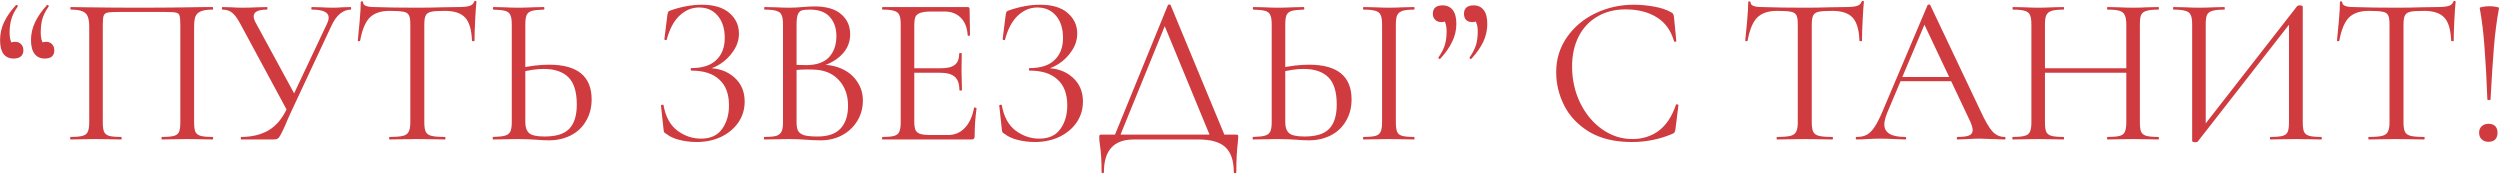 <?xml version="1.0" encoding="UTF-8"?> <svg xmlns="http://www.w3.org/2000/svg" width="1416" height="99" viewBox="0 0 1416 99" fill="none"><path d="M7.72 33.16C5.24 33.16 3.32 32.28 1.96 30.52C0.68 28.76 0.04 26.16 0.04 22.72C0.04 19.12 0.8 15.72 2.32 12.52C3.84 9.32 6.08 6.12 9.04 2.92C9.12 2.84 9.24 2.8 9.4 2.8C9.64 2.8 9.84 2.92 10 3.16C10.16 3.4 10.16 3.6 10 3.76C8.24 6.24 7.04 8.64 6.4 10.96C5.76 13.2 5.44 15.68 5.44 18.4C5.44 20.56 5.72 22.32 6.28 23.68C6.92 24.96 7.76 26.08 8.8 27.04L4.24 27.88C4.16 26.52 4.52 25.48 5.32 24.76C6.12 24.04 7.16 23.68 8.44 23.68C9.96 23.68 11.12 24.12 11.92 25C12.8 25.88 13.24 27.04 13.24 28.48C13.24 30 12.76 31.16 11.8 31.96C10.84 32.76 9.48 33.16 7.72 33.16ZM25.36 33.16C22.88 33.16 20.96 32.28 19.6 30.52C18.24 28.76 17.56 26.16 17.56 22.72C17.56 19.2 18.32 15.84 19.84 12.64C21.36 9.44 23.6 6.2 26.56 2.92C26.64 2.84 26.76 2.8 26.92 2.8C27.16 2.8 27.36 2.92 27.52 3.16C27.68 3.4 27.68 3.6 27.52 3.76C25.76 6.24 24.56 8.64 23.92 10.96C23.36 13.2 23.08 15.68 23.08 18.4C23.08 20.56 23.36 22.28 23.92 23.56C24.48 24.84 25.28 26 26.32 27.04L21.76 27.88C21.68 26.52 22.04 25.48 22.84 24.76C23.72 24.04 24.8 23.68 26.08 23.68C27.52 23.68 28.64 24.12 29.44 25C30.32 25.88 30.76 27.04 30.76 28.48C30.76 31.6 28.96 33.16 25.36 33.16ZM120.381 77.56C120.621 77.56 120.741 77.8 120.741 78.28C120.741 78.76 120.621 79 120.381 79C117.821 79 115.821 78.96 114.381 78.88L106.221 78.76L97.701 78.88C96.261 78.96 94.301 79 91.821 79C91.581 79 91.461 78.76 91.461 78.28C91.461 77.8 91.581 77.56 91.821 77.56C94.861 77.56 97.101 77.36 98.541 76.96C99.981 76.56 100.941 75.8 101.421 74.68C101.901 73.48 102.141 71.68 102.141 69.28V14.2C102.141 11.48 101.981 9.68 101.661 8.8C101.421 7.92 100.741 7.36 99.621 7.12C98.501 6.88 96.221 6.76 92.781 6.76H68.181C64.581 6.76 62.181 6.88 60.981 7.12C59.781 7.36 59.021 7.96 58.701 8.92C58.381 9.8 58.221 11.56 58.221 14.2V69.28C58.221 71.68 58.461 73.48 58.941 74.68C59.501 75.8 60.461 76.56 61.821 76.96C63.261 77.36 65.541 77.56 68.661 77.56C68.821 77.56 68.901 77.8 68.901 78.28C68.901 78.76 68.821 79 68.661 79C66.181 79 64.221 78.96 62.781 78.88L54.141 78.76L45.981 78.88C44.541 78.96 42.541 79 39.981 79C39.821 79 39.741 78.76 39.741 78.28C39.741 77.8 39.821 77.56 39.981 77.56C43.021 77.56 45.261 77.36 46.701 76.96C48.221 76.56 49.221 75.8 49.701 74.68C50.261 73.48 50.541 71.68 50.541 69.28V15.16C50.541 12.68 50.261 10.76 49.701 9.4C49.221 8.04 48.221 7.04 46.701 6.4C45.181 5.76 42.981 5.44 40.101 5.44C39.941 5.44 39.861 5.2 39.861 4.72C39.861 4.24 39.941 4 40.101 4C42.821 4 45.421 4.04 47.901 4.12C58.301 4.28 69.221 4.36 80.661 4.36C91.061 4.36 102.981 4.24 116.421 4H120.381C120.621 4 120.741 4.24 120.741 4.72C120.741 5.2 120.621 5.44 120.381 5.44C117.501 5.44 115.301 5.76 113.781 6.4C112.261 7.04 111.221 8.04 110.661 9.4C110.181 10.76 109.941 12.68 109.941 15.16V69.28C109.941 71.68 110.181 73.48 110.661 74.68C111.221 75.8 112.221 76.56 113.661 76.96C115.101 77.36 117.341 77.56 120.381 77.56ZM185.087 13.72C185.807 12.28 186.167 11.04 186.167 10C186.167 8.48 185.407 7.36 183.887 6.64C182.367 5.84 179.967 5.44 176.687 5.44C176.447 5.44 176.327 5.2 176.327 4.72C176.327 4.24 176.447 4 176.687 4L181.607 4.12C184.327 4.28 186.807 4.36 189.047 4.36C190.407 4.36 192.047 4.28 193.967 4.12L198.647 4C198.807 4 198.887 4.24 198.887 4.72C198.887 5.2 198.807 5.44 198.647 5.44C196.567 5.44 194.567 6.2 192.647 7.72C190.807 9.24 189.207 11.44 187.847 14.32L165.527 61.96C163.767 65.72 162.407 68.8 161.447 71.2C160.247 73.84 159.367 75.64 158.807 76.6C158.327 77.56 157.807 78.2 157.247 78.52C156.687 78.84 155.887 79 154.847 79H136.727C136.487 79 136.367 78.76 136.367 78.28C136.367 77.8 136.487 77.56 136.727 77.56C142.647 77.56 147.767 76.32 152.087 73.84C156.407 71.28 159.887 67.16 162.527 61.48L185.087 13.72ZM136.367 13.96C134.687 10.76 133.127 8.56 131.687 7.36C130.247 6.08 128.327 5.44 125.927 5.44C125.767 5.44 125.687 5.2 125.687 4.72C125.687 4.24 125.767 4 125.927 4L130.727 4.12C133.127 4.28 135.167 4.36 136.847 4.36C139.807 4.36 142.967 4.28 146.327 4.12L151.127 4C151.367 4 151.487 4.24 151.487 4.72C151.487 5.2 151.367 5.44 151.127 5.44C146.167 5.44 143.687 6.72 143.687 9.28C143.687 10.24 144.047 11.4 144.767 12.76L167.687 54.88L163.127 63.52L136.367 13.96ZM220.646 6.16C215.686 6.16 211.926 7.44 209.366 10C206.886 12.56 205.086 16.92 203.966 23.08C203.966 23.24 203.726 23.32 203.246 23.32C202.846 23.32 202.646 23.24 202.646 23.08C202.966 20.2 203.326 16.44 203.726 11.8C204.126 7.16 204.326 3.68 204.326 1.36C204.326 0.96 204.526 0.76 204.926 0.76C205.406 0.76 205.646 0.96 205.646 1.36C205.646 3.12 207.806 4 212.126 4C219.006 4.24 227.046 4.36 236.246 4.36C240.966 4.36 245.966 4.28 251.246 4.12L259.406 4C262.286 4 264.406 3.8 265.766 3.4C267.206 3 268.126 2.2 268.526 1C268.606 0.68 268.846 0.52 269.246 0.52C269.646 0.52 269.846 0.68 269.846 1C269.606 3.32 269.366 6.84 269.126 11.56C268.886 16.28 268.766 20.12 268.766 23.08C268.766 23.24 268.526 23.32 268.046 23.32C267.566 23.32 267.326 23.24 267.326 23.08C267.086 16.84 265.806 12.48 263.486 10C261.166 7.44 257.326 6.16 251.966 6.16C248.366 6.16 245.806 6.32 244.286 6.64C242.766 6.96 241.726 7.64 241.166 8.68C240.606 9.72 240.326 11.48 240.326 13.96V69.28C240.326 71.76 240.606 73.56 241.166 74.68C241.726 75.8 242.806 76.56 244.406 76.96C246.006 77.36 248.526 77.56 251.966 77.56C252.206 77.56 252.326 77.8 252.326 78.28C252.326 78.76 252.206 79 251.966 79C249.326 79 247.206 78.96 245.606 78.88L236.246 78.76L227.246 78.88C225.646 78.96 223.446 79 220.646 79C220.486 79 220.406 78.76 220.406 78.28C220.406 77.8 220.486 77.56 220.646 77.56C224.086 77.56 226.606 77.36 228.206 76.96C229.806 76.56 230.886 75.8 231.446 74.68C232.086 73.48 232.406 71.68 232.406 69.28V13.72C232.406 11.24 232.126 9.52 231.566 8.56C231.006 7.52 229.966 6.88 228.446 6.64C226.926 6.32 224.326 6.16 220.646 6.16ZM310.861 79.48C308.781 79.48 306.301 79.36 303.421 79.12C302.301 79.04 300.861 78.96 299.101 78.88C297.421 78.8 295.541 78.76 293.461 78.76L285.541 78.88C284.021 78.96 281.941 79 279.301 79C279.141 79 279.061 78.76 279.061 78.28C279.061 77.8 279.141 77.56 279.301 77.56C282.421 77.48 284.661 77.24 286.021 76.84C287.461 76.44 288.461 75.68 289.021 74.56C289.581 73.44 289.861 71.68 289.861 69.28V13.72C289.861 11.32 289.581 9.56 289.021 8.44C288.541 7.32 287.581 6.56 286.141 6.16C284.781 5.76 282.581 5.52 279.541 5.44C279.301 5.44 279.181 5.2 279.181 4.72C279.181 4.24 279.301 4 279.541 4L285.301 4.12C288.501 4.28 291.221 4.36 293.461 4.36C295.781 4.36 298.701 4.28 302.221 4.12L307.981 4C308.221 4 308.341 4.24 308.341 4.72C308.341 5.2 308.221 5.44 307.981 5.44C304.941 5.52 302.701 5.76 301.261 6.16C299.821 6.56 298.821 7.36 298.261 8.56C297.781 9.68 297.541 11.48 297.541 13.96V69.28C297.541 72.08 298.261 74.12 299.701 75.4C301.141 76.68 304.061 77.32 308.461 77.32C314.941 77.32 319.581 75.88 322.381 73C325.261 70.04 326.701 65.44 326.701 59.2C326.701 52 325.101 46.84 321.901 43.72C318.701 40.6 314.061 39.04 307.981 39.04C303.901 39.04 299.341 39.72 294.301 41.08L294.061 38.68C300.221 37.32 305.861 36.64 310.981 36.64C327.061 36.64 335.101 43.2 335.101 56.32C335.101 60.88 334.061 64.92 331.981 68.44C329.981 71.96 327.141 74.68 323.461 76.6C319.781 78.52 315.581 79.48 310.861 79.48ZM397.059 78.52C402.419 78.52 406.379 76.72 408.939 73.12C411.579 69.52 412.899 65.04 412.899 59.68C412.899 53.2 411.059 48.32 407.379 45.04C403.779 41.68 398.539 40 391.659 40C391.339 40 391.179 39.76 391.179 39.28C391.179 38.8 391.339 38.56 391.659 38.56C397.899 38.56 402.579 37.04 405.699 34C408.899 30.96 410.499 26.8 410.499 21.52C410.499 16.24 409.179 12.04 406.539 8.92C403.899 5.8 400.379 4.24 395.979 4.24C391.819 4.24 388.099 5.8 384.819 8.92C381.619 11.96 379.219 16.48 377.619 22.48C377.619 22.64 377.459 22.72 377.139 22.72C376.979 22.72 376.779 22.68 376.539 22.6C376.379 22.44 376.299 22.32 376.299 22.24L377.979 8.68C378.139 7.72 378.299 7.08 378.459 6.76C378.619 6.44 379.059 6.16 379.779 5.92C385.939 3.76 391.859 2.68 397.539 2.68C404.339 2.68 409.539 4.24 413.139 7.36C416.739 10.48 418.539 14.36 418.539 19C418.539 22.52 417.499 25.8 415.419 28.84C413.419 31.88 410.899 34.36 407.859 36.28C404.819 38.2 401.899 39.28 399.099 39.52L400.779 38.56C406.939 38.56 411.979 40.32 415.899 43.84C419.819 47.28 421.779 51.84 421.779 57.52C421.779 61.92 420.579 65.88 418.179 69.4C415.779 72.84 412.499 75.56 408.339 77.56C404.179 79.48 399.579 80.44 394.539 80.44C391.259 80.44 388.019 80.04 384.819 79.24C381.699 78.44 379.259 77.32 377.499 75.88C376.779 75.48 376.339 75.16 376.179 74.92C376.019 74.6 375.899 74 375.819 73.12L374.379 59.8C374.379 59.56 374.579 59.4 374.979 59.32C375.459 59.24 375.739 59.32 375.819 59.56C376.939 66.04 379.539 70.84 383.619 73.96C387.699 77 392.179 78.52 397.059 78.52ZM465.093 36.64C469.733 36.64 473.853 37.52 477.453 39.28C481.053 41.04 483.813 43.48 485.733 46.6C487.733 49.64 488.733 53.08 488.733 56.92C488.733 61.16 487.693 65 485.613 68.44C483.533 71.88 480.653 74.6 476.973 76.6C473.373 78.52 469.333 79.48 464.853 79.48C462.213 79.48 459.333 79.36 456.213 79.12C455.093 79.04 453.773 78.96 452.253 78.88C450.733 78.8 449.053 78.76 447.213 78.76L439.053 78.88C437.613 78.96 435.573 79 432.933 79C432.773 79 432.693 78.76 432.693 78.28C432.693 77.8 432.773 77.56 432.933 77.56C435.973 77.56 438.213 77.36 439.653 76.96C441.093 76.48 442.093 75.68 442.653 74.56C443.213 73.44 443.493 71.68 443.493 69.28V13.72C443.493 11.32 443.213 9.56 442.653 8.44C442.173 7.32 441.213 6.56 439.773 6.16C438.333 5.68 436.133 5.44 433.173 5.44C432.933 5.44 432.813 5.2 432.813 4.72C432.813 4.24 432.933 4 433.173 4L439.053 4.12C442.413 4.28 445.133 4.36 447.213 4.36C448.653 4.36 449.973 4.32 451.173 4.24C452.453 4.16 453.533 4.08 454.413 4C456.973 3.76 459.293 3.64 461.373 3.64C468.093 3.64 473.133 5.12 476.493 8.08C479.853 10.96 481.533 14.76 481.533 19.48C481.533 23.96 479.893 27.84 476.613 31.12C473.413 34.32 469.133 36.6 463.773 37.96L465.093 36.64ZM458.733 5.44C456.573 5.44 455.013 5.6 454.053 5.92C453.093 6.24 452.373 7 451.893 8.2C451.413 9.4 451.173 11.32 451.173 13.96V37.48L447.333 36.52C450.773 36.76 453.853 36.88 456.573 36.88C462.413 36.88 466.733 35.4 469.533 32.44C472.333 29.4 473.733 25.4 473.733 20.44C473.733 15.96 472.493 12.36 470.013 9.64C467.613 6.84 463.853 5.44 458.733 5.44ZM463.053 77.32C468.893 77.32 473.213 75.84 476.013 72.88C478.893 69.84 480.333 65.52 480.333 59.92C480.333 53.84 478.533 48.92 474.933 45.16C471.413 41.4 466.533 39.48 460.293 39.4C455.733 39.24 451.533 39.44 447.693 40L451.173 38.68V69.28C451.173 71.36 451.453 72.96 452.013 74.08C452.653 75.2 453.813 76.04 455.493 76.6C457.253 77.08 459.773 77.32 463.053 77.32ZM499.848 79C499.688 79 499.608 78.76 499.608 78.28C499.608 77.8 499.688 77.56 499.848 77.56C502.888 77.56 505.088 77.36 506.448 76.96C507.888 76.56 508.848 75.8 509.328 74.68C509.888 73.48 510.168 71.68 510.168 69.28V13.72C510.168 11.32 509.888 9.56 509.328 8.44C508.848 7.32 507.888 6.56 506.448 6.16C505.088 5.68 502.888 5.44 499.848 5.44C499.688 5.44 499.608 5.2 499.608 4.72C499.608 4.24 499.688 4 499.848 4H548.088C548.808 4 549.168 4.36 549.168 5.08L549.408 19.84C549.408 20.08 549.168 20.24 548.688 20.32C548.288 20.32 548.088 20.2 548.088 19.96C547.848 15.72 546.568 12.44 544.248 10.12C541.928 7.72 538.848 6.52 535.008 6.52H527.688C524.888 6.52 522.808 6.76 521.448 7.24C520.088 7.64 519.128 8.36 518.568 9.4C518.088 10.44 517.848 12.08 517.848 14.32V68.8C517.848 70.96 518.088 72.6 518.568 73.72C519.128 74.76 520.048 75.48 521.328 75.88C522.608 76.28 524.608 76.48 527.328 76.48H536.928C540.768 76.48 543.968 75.12 546.528 72.4C549.088 69.68 550.808 65.92 551.688 61.12C551.688 60.96 551.848 60.88 552.168 60.88C552.408 60.88 552.608 60.96 552.768 61.12C553.008 61.2 553.128 61.28 553.128 61.36C552.408 66.4 552.048 71.68 552.048 77.2C552.048 77.84 551.888 78.32 551.568 78.64C551.328 78.88 550.848 79 550.128 79H499.848ZM543.408 51.04C543.408 47.52 542.528 45 540.768 43.48C539.088 41.96 536.248 41.2 532.248 41.2H514.248V38.68H532.608C536.448 38.68 539.168 38.04 540.768 36.76C542.448 35.48 543.288 33.32 543.288 30.28C543.288 30.12 543.528 30.04 544.008 30.04C544.488 30.04 544.728 30.12 544.728 30.28L544.608 40C544.608 42.32 544.648 44.08 544.728 45.28L544.848 51.04C544.848 51.2 544.608 51.28 544.128 51.28C543.648 51.28 543.408 51.2 543.408 51.04ZM588.661 78.52C594.021 78.52 597.981 76.72 600.541 73.12C603.181 69.52 604.501 65.04 604.501 59.68C604.501 53.2 602.661 48.32 598.981 45.04C595.381 41.68 590.141 40 583.261 40C582.941 40 582.781 39.76 582.781 39.28C582.781 38.8 582.941 38.56 583.261 38.56C589.501 38.56 594.181 37.04 597.301 34C600.501 30.96 602.101 26.8 602.101 21.52C602.101 16.24 600.781 12.04 598.141 8.92C595.501 5.8 591.981 4.24 587.581 4.24C583.421 4.24 579.701 5.8 576.421 8.92C573.221 11.96 570.821 16.48 569.221 22.48C569.221 22.64 569.061 22.72 568.741 22.72C568.581 22.72 568.381 22.68 568.141 22.6C567.981 22.44 567.901 22.32 567.901 22.24L569.581 8.68C569.741 7.72 569.901 7.08 570.061 6.76C570.221 6.44 570.661 6.16 571.381 5.92C577.541 3.76 583.461 2.68 589.141 2.68C595.941 2.68 601.141 4.24 604.741 7.36C608.341 10.48 610.141 14.36 610.141 19C610.141 22.52 609.101 25.8 607.021 28.84C605.021 31.88 602.501 34.36 599.461 36.28C596.421 38.2 593.501 39.28 590.701 39.52L592.381 38.56C598.541 38.56 603.581 40.32 607.501 43.84C611.421 47.28 613.381 51.84 613.381 57.52C613.381 61.92 612.181 65.88 609.781 69.4C607.381 72.84 604.101 75.56 599.941 77.56C595.781 79.48 591.181 80.44 586.141 80.44C582.861 80.44 579.621 80.04 576.421 79.24C573.301 78.44 570.861 77.32 569.101 75.88C568.381 75.48 567.941 75.16 567.781 74.92C567.621 74.6 567.501 74 567.421 73.12L565.981 59.8C565.981 59.56 566.181 59.4 566.581 59.32C567.061 59.24 567.341 59.32 567.421 59.56C568.541 66.04 571.141 70.84 575.221 73.96C579.301 77 583.781 78.52 588.661 78.52ZM661.495 2.92C661.575 2.68 661.815 2.56 662.215 2.56C662.695 2.56 662.975 2.68 663.055 2.92L694.615 79H686.215L658.855 12.76L662.215 8.68L633.535 79H630.415L661.495 2.92ZM623.935 97.48C623.935 91 623.615 85.84 622.975 82C622.735 80.48 622.615 79 622.615 77.56C622.615 76.92 622.695 76.56 622.855 76.48C623.015 76.32 623.375 76.24 623.935 76.24H700.015C700.655 76.24 701.015 76.32 701.095 76.48C701.255 76.56 701.335 76.92 701.335 77.56C701.335 77.96 701.255 79.04 701.095 80.8C700.535 85.28 700.255 90.84 700.255 97.48C700.255 97.88 700.015 98.08 699.535 98.08C699.055 98.08 698.815 97.88 698.815 97.48C698.815 91.08 697.255 86.4 694.135 83.44C691.015 80.48 685.935 79 678.895 79H642.175C630.895 79 625.255 85.16 625.255 97.48C625.255 97.88 625.015 98.08 624.535 98.08C624.135 98.08 623.935 97.88 623.935 97.48ZM741.29 79.48C739.21 79.48 736.73 79.36 733.85 79.12C732.73 79.04 731.29 78.96 729.53 78.88C727.85 78.8 725.97 78.76 723.89 78.76L715.97 78.88C714.45 78.96 712.37 79 709.73 79C709.57 79 709.49 78.76 709.49 78.28C709.49 77.8 709.57 77.56 709.73 77.56C712.85 77.48 715.09 77.24 716.45 76.84C717.89 76.44 718.89 75.68 719.45 74.56C720.01 73.44 720.29 71.68 720.29 69.28V13.72C720.29 11.32 720.01 9.56 719.45 8.44C718.97 7.32 718.01 6.56 716.57 6.16C715.21 5.76 713.01 5.52 709.97 5.44C709.73 5.44 709.61 5.2 709.61 4.72C709.61 4.24 709.73 4 709.97 4L715.73 4.12C718.93 4.28 721.65 4.36 723.89 4.36C726.21 4.36 729.13 4.28 732.65 4.12L738.41 4C738.65 4 738.77 4.24 738.77 4.72C738.77 5.2 738.65 5.44 738.41 5.44C735.37 5.52 733.13 5.76 731.69 6.16C730.25 6.56 729.25 7.36 728.69 8.56C728.21 9.68 727.97 11.48 727.97 13.96V69.28C727.97 72.08 728.69 74.12 730.13 75.4C731.57 76.68 734.49 77.32 738.89 77.32C745.37 77.32 750.01 75.88 752.81 73C755.69 70.04 757.13 65.44 757.13 59.2C757.13 52 755.53 46.84 752.33 43.72C749.13 40.6 744.49 39.04 738.41 39.04C734.33 39.04 729.77 39.72 724.73 41.08L724.49 38.68C730.65 37.32 736.29 36.64 741.41 36.64C757.49 36.64 765.53 43.2 765.53 56.32C765.53 60.88 764.49 64.92 762.41 68.44C760.41 71.96 757.57 74.68 753.89 76.6C750.21 78.52 746.01 79.48 741.29 79.48ZM790.61 69.28C790.61 71.68 790.85 73.48 791.33 74.68C791.81 75.8 792.77 76.56 794.21 76.96C795.65 77.36 797.89 77.56 800.93 77.56C801.09 77.56 801.17 77.8 801.17 78.28C801.17 78.76 801.09 79 800.93 79C798.45 79 796.49 78.96 795.05 78.88L786.65 78.76L778.37 78.88C776.93 78.96 774.93 79 772.37 79C772.13 79 772.01 78.76 772.01 78.28C772.01 77.8 772.13 77.56 772.37 77.56C775.41 77.56 777.65 77.36 779.09 76.96C780.53 76.56 781.49 75.8 781.97 74.68C782.53 73.48 782.81 71.68 782.81 69.28V13.72C782.81 11.32 782.53 9.56 781.97 8.44C781.49 7.32 780.53 6.56 779.09 6.16C777.65 5.68 775.41 5.44 772.37 5.44C772.13 5.44 772.01 5.2 772.01 4.72C772.01 4.24 772.13 4 772.37 4L778.37 4.12C781.89 4.28 784.65 4.36 786.65 4.36C788.81 4.36 791.65 4.28 795.17 4.12L800.93 4C801.09 4 801.17 4.24 801.17 4.72C801.17 5.2 801.09 5.44 800.93 5.44C797.97 5.44 795.77 5.68 794.33 6.16C792.89 6.64 791.89 7.48 791.33 8.68C790.85 9.8 790.61 11.56 790.61 13.96V69.28ZM834.721 3.04C837.121 3.04 839.001 3.92 840.361 5.68C841.721 7.44 842.401 10.04 842.401 13.48C842.401 17.08 841.641 20.48 840.121 23.68C838.601 26.88 836.361 30.08 833.401 33.28C833.321 33.36 833.201 33.4 833.041 33.4C832.801 33.4 832.601 33.28 832.441 33.04C832.281 32.8 832.281 32.6 832.441 32.44C834.201 29.88 835.401 27.52 836.041 25.36C836.681 23.12 837.001 20.6 837.001 17.8C837.001 15.64 836.681 13.92 836.041 12.64C835.481 11.28 834.681 10.12 833.641 9.16L838.201 8.32C838.281 9.68 837.921 10.72 837.121 11.44C836.321 12.16 835.281 12.52 834.001 12.52C832.481 12.52 831.281 12.12 830.401 11.32C829.601 10.44 829.201 9.28 829.201 7.84C829.201 4.64 831.041 3.04 834.721 3.04ZM817.081 3.04C819.561 3.04 821.481 3.92 822.841 5.68C824.201 7.44 824.881 10.04 824.881 13.48C824.881 17.08 824.081 20.48 822.481 23.68C820.961 26.88 818.721 30.08 815.761 33.28C815.681 33.36 815.561 33.4 815.401 33.4C815.161 33.4 814.961 33.28 814.801 33.04C814.641 32.8 814.641 32.6 814.801 32.44C816.561 29.88 817.761 27.52 818.401 25.36C819.041 23.12 819.361 20.6 819.361 17.8C819.361 15.64 819.081 13.92 818.521 12.64C817.961 11.36 817.161 10.2 816.121 9.16L820.561 8.32C820.641 9.68 820.281 10.72 819.481 11.44C818.681 12.16 817.641 12.52 816.361 12.52C814.921 12.52 813.761 12.08 812.881 11.2C812.001 10.32 811.561 9.2 811.561 7.84C811.561 4.64 813.401 3.04 817.081 3.04ZM925.347 2.68C929.187 2.68 933.067 3.04 936.987 3.76C940.907 4.48 944.027 5.52 946.347 6.88C947.067 7.2 947.507 7.56 947.667 7.96C947.907 8.28 948.067 8.88 948.147 9.76L949.467 23.2C949.467 23.44 949.267 23.6 948.867 23.68C948.467 23.68 948.227 23.56 948.147 23.32C946.387 17.16 943.107 12.64 938.307 9.76C933.587 6.8 927.707 5.32 920.667 5.32C914.587 5.32 909.267 6.68 904.707 9.4C900.147 12.04 896.627 15.8 894.147 20.68C891.667 25.56 890.427 31.2 890.427 37.6C890.427 45.04 891.947 51.92 894.987 58.24C898.107 64.56 902.267 69.56 907.467 73.24C912.747 76.92 918.427 78.76 924.507 78.76C930.267 78.76 935.267 77.2 939.507 74.08C943.747 70.88 946.987 66 949.227 59.44C949.227 59.2 949.387 59.08 949.707 59.08C949.947 59.08 950.147 59.12 950.307 59.2C950.547 59.28 950.667 59.4 950.667 59.56L948.987 73.12C948.827 74.08 948.627 74.72 948.387 75.04C948.227 75.28 947.787 75.56 947.067 75.88C939.867 78.92 932.267 80.44 924.267 80.44C914.667 80.44 906.627 78.52 900.147 74.68C893.747 70.76 889.027 65.8 885.987 59.8C882.947 53.8 881.427 47.48 881.427 40.84C881.427 33.48 883.467 26.88 887.547 21.04C891.627 15.2 897.027 10.68 903.747 7.48C910.467 4.28 917.667 2.68 925.347 2.68ZM1006.51 6.16C1001.55 6.16 997.785 7.44 995.225 10C992.745 12.56 990.945 16.92 989.825 23.08C989.825 23.24 989.585 23.32 989.105 23.32C988.705 23.32 988.505 23.24 988.505 23.08C988.825 20.2 989.185 16.44 989.585 11.8C989.985 7.16 990.185 3.68 990.185 1.36C990.185 0.96 990.385 0.76 990.785 0.76C991.265 0.76 991.505 0.96 991.505 1.36C991.505 3.12 993.665 4 997.985 4C1004.87 4.24 1012.91 4.36 1022.11 4.36C1026.83 4.36 1031.83 4.28 1037.11 4.12L1045.27 4C1048.15 4 1050.27 3.8 1051.63 3.4C1053.07 3 1053.99 2.2 1054.39 1C1054.47 0.68 1054.71 0.52 1055.11 0.52C1055.51 0.52 1055.71 0.68 1055.71 1C1055.47 3.32 1055.23 6.84 1054.99 11.56C1054.75 16.28 1054.63 20.12 1054.63 23.08C1054.63 23.24 1054.39 23.32 1053.91 23.32C1053.43 23.32 1053.19 23.24 1053.19 23.08C1052.95 16.84 1051.67 12.48 1049.35 10C1047.03 7.44 1043.19 6.16 1037.83 6.16C1034.23 6.16 1031.67 6.32 1030.15 6.64C1028.63 6.96 1027.59 7.64 1027.03 8.68C1026.47 9.72 1026.19 11.48 1026.19 13.96V69.28C1026.19 71.76 1026.47 73.56 1027.03 74.68C1027.59 75.8 1028.67 76.56 1030.27 76.96C1031.87 77.36 1034.39 77.56 1037.83 77.56C1038.07 77.56 1038.19 77.8 1038.19 78.28C1038.19 78.76 1038.07 79 1037.83 79C1035.19 79 1033.07 78.96 1031.47 78.88L1022.11 78.76L1013.11 78.88C1011.51 78.96 1009.31 79 1006.51 79C1006.35 79 1006.27 78.76 1006.27 78.28C1006.27 77.8 1006.35 77.56 1006.51 77.56C1009.95 77.56 1012.47 77.36 1014.07 76.96C1015.67 76.56 1016.75 75.8 1017.31 74.68C1017.95 73.48 1018.27 71.68 1018.27 69.28V13.72C1018.27 11.24 1017.99 9.52 1017.43 8.56C1016.87 7.52 1015.83 6.88 1014.31 6.64C1012.79 6.32 1010.19 6.16 1006.51 6.16ZM1076.04 43.6H1107.84L1108.68 46H1074.84L1076.04 43.6ZM1135.44 77.56C1135.76 77.56 1135.92 77.8 1135.92 78.28C1135.92 78.76 1135.76 79 1135.44 79C1133.92 79 1131.56 78.92 1128.36 78.76C1125.16 78.6 1122.84 78.52 1121.4 78.52C1119.64 78.52 1117.4 78.6 1114.68 78.76C1112.12 78.92 1110.16 79 1108.8 79C1108.48 79 1108.32 78.76 1108.32 78.28C1108.32 77.8 1108.48 77.56 1108.8 77.56C1111.84 77.56 1114 77.28 1115.28 76.72C1116.64 76.16 1117.32 75.16 1117.32 73.72C1117.32 72.52 1116.84 70.84 1115.88 68.68L1089.24 12.4L1092.24 8.68L1068.96 63.76C1067.84 66.48 1067.28 68.72 1067.28 70.48C1067.28 75.2 1071.2 77.56 1079.04 77.56C1079.44 77.56 1079.64 77.8 1079.64 78.28C1079.64 78.76 1079.44 79 1079.04 79C1077.6 79 1075.52 78.92 1072.8 78.76C1069.76 78.6 1067.12 78.52 1064.88 78.52C1062.8 78.52 1060.4 78.6 1057.68 78.76C1055.28 78.92 1053.28 79 1051.68 79C1051.28 79 1051.08 78.76 1051.08 78.28C1051.08 77.8 1051.28 77.56 1051.68 77.56C1053.92 77.56 1055.8 77.16 1057.32 76.36C1058.92 75.48 1060.4 74 1061.76 71.92C1063.2 69.76 1064.76 66.68 1066.44 62.68L1091.76 2.92C1091.92 2.68 1092.2 2.56 1092.6 2.56C1093 2.56 1093.24 2.68 1093.32 2.92L1121.64 62.56C1124.36 68.48 1126.68 72.48 1128.6 74.56C1130.52 76.56 1132.8 77.56 1135.44 77.56ZM1204.34 13.96C1204.34 11.56 1204.06 9.8 1203.5 8.68C1203.02 7.48 1202.06 6.64 1200.62 6.16C1199.18 5.68 1196.9 5.44 1193.78 5.44C1193.54 5.44 1193.42 5.2 1193.42 4.72C1193.42 4.24 1193.54 4 1193.78 4L1199.54 4.12C1203.06 4.28 1205.98 4.36 1208.3 4.36C1210.46 4.36 1213.22 4.28 1216.58 4.12L1222.46 4C1222.7 4 1222.82 4.24 1222.82 4.72C1222.82 5.2 1222.7 5.44 1222.46 5.44C1219.42 5.44 1217.18 5.68 1215.74 6.16C1214.3 6.56 1213.3 7.32 1212.74 8.44C1212.26 9.56 1212.02 11.32 1212.02 13.72V69.28C1212.02 71.68 1212.26 73.48 1212.74 74.68C1213.3 75.8 1214.3 76.56 1215.74 76.96C1217.18 77.36 1219.42 77.56 1222.46 77.56C1222.7 77.56 1222.82 77.8 1222.82 78.28C1222.82 78.76 1222.7 79 1222.46 79C1219.98 79 1218.02 78.96 1216.58 78.88L1208.3 78.76L1199.54 78.88C1198.1 78.96 1196.18 79 1193.78 79C1193.54 79 1193.42 78.76 1193.42 78.28C1193.42 77.8 1193.54 77.56 1193.78 77.56C1196.9 77.56 1199.18 77.36 1200.62 76.96C1202.06 76.56 1203.02 75.8 1203.5 74.68C1204.06 73.48 1204.34 71.68 1204.34 69.28V13.96ZM1154.06 38.68H1207.7V41.2H1154.06V38.68ZM1150.58 13.72C1150.58 11.32 1150.3 9.56 1149.74 8.44C1149.26 7.32 1148.3 6.56 1146.86 6.16C1145.42 5.68 1143.18 5.44 1140.14 5.44C1139.98 5.44 1139.9 5.2 1139.9 4.72C1139.9 4.24 1139.98 4 1140.14 4L1146.26 4.12C1149.62 4.28 1152.3 4.36 1154.3 4.36C1156.62 4.36 1159.54 4.28 1163.06 4.12L1168.82 4C1168.98 4 1169.06 4.24 1169.06 4.72C1169.06 5.2 1168.98 5.44 1168.82 5.44C1165.78 5.44 1163.5 5.68 1161.98 6.16C1160.54 6.64 1159.54 7.48 1158.98 8.68C1158.5 9.8 1158.26 11.56 1158.26 13.96V69.28C1158.26 71.68 1158.5 73.48 1158.98 74.68C1159.54 75.8 1160.54 76.56 1161.98 76.96C1163.42 77.36 1165.7 77.56 1168.82 77.56C1168.98 77.56 1169.06 77.8 1169.06 78.28C1169.06 78.76 1168.98 79 1168.82 79C1166.34 79 1164.38 78.96 1162.94 78.88L1154.3 78.76L1146.02 78.88C1144.58 78.96 1142.58 79 1140.02 79C1139.86 79 1139.78 78.76 1139.78 78.28C1139.78 77.8 1139.86 77.56 1140.02 77.56C1143.06 77.56 1145.3 77.36 1146.74 76.96C1148.26 76.56 1149.26 75.8 1149.74 74.68C1150.3 73.48 1150.58 71.68 1150.58 69.28V13.72ZM1301.16 3.4C1301.4 3.16 1301.84 3.04 1302.48 3.04C1303.68 3.04 1304.28 3.32 1304.28 3.88V69.28C1304.28 71.68 1304.52 73.48 1305 74.68C1305.56 75.8 1306.56 76.56 1308 76.96C1309.44 77.36 1311.68 77.56 1314.72 77.56C1314.96 77.56 1315.08 77.8 1315.08 78.28C1315.08 78.76 1314.96 79 1314.72 79C1312.24 79 1310.24 78.96 1308.72 78.88L1300.44 78.76L1291.68 78.88C1290.32 78.96 1288.44 79 1286.04 79C1285.8 79 1285.68 78.76 1285.68 78.28C1285.68 77.8 1285.8 77.56 1286.04 77.56C1289.16 77.56 1291.44 77.36 1292.88 76.96C1294.32 76.56 1295.28 75.8 1295.76 74.68C1296.24 73.56 1296.48 71.76 1296.48 69.28V10.6L1298.76 11.08L1244.88 80.08C1244.64 80.4 1244.16 80.56 1243.44 80.56C1242.24 80.56 1241.64 80.28 1241.64 79.72V13.72C1241.64 11.32 1241.36 9.56 1240.8 8.44C1240.32 7.32 1239.32 6.56 1237.8 6.16C1236.36 5.68 1234.12 5.44 1231.08 5.44C1230.91 5.44 1230.83 5.2 1230.83 4.72C1230.83 4.24 1230.91 4 1231.08 4L1237.32 4.12C1240.68 4.28 1243.4 4.36 1245.48 4.36C1247.8 4.36 1250.72 4.28 1254.24 4.12L1259.88 4C1260.04 4 1260.12 4.24 1260.12 4.72C1260.12 5.2 1260.04 5.44 1259.88 5.44C1256.76 5.44 1254.48 5.68 1253.04 6.16C1251.6 6.56 1250.6 7.32 1250.04 8.44C1249.56 9.56 1249.32 11.32 1249.32 13.72V73.12L1247.16 72.64L1301.16 3.4ZM1341.66 6.16C1336.7 6.16 1332.94 7.44 1330.38 10C1327.9 12.56 1326.1 16.92 1324.98 23.08C1324.98 23.24 1324.74 23.32 1324.26 23.32C1323.86 23.32 1323.66 23.24 1323.66 23.08C1323.98 20.2 1324.34 16.44 1324.74 11.8C1325.14 7.16 1325.34 3.68 1325.34 1.36C1325.34 0.96 1325.54 0.76 1325.94 0.76C1326.42 0.76 1326.66 0.96 1326.66 1.36C1326.66 3.12 1328.82 4 1333.14 4C1340.02 4.24 1348.06 4.36 1357.26 4.36C1361.98 4.36 1366.98 4.28 1372.26 4.12L1380.42 4C1383.3 4 1385.42 3.8 1386.78 3.4C1388.22 3 1389.14 2.2 1389.54 1C1389.62 0.68 1389.86 0.52 1390.26 0.52C1390.66 0.52 1390.86 0.68 1390.86 1C1390.62 3.32 1390.38 6.84 1390.14 11.56C1389.9 16.28 1389.78 20.12 1389.78 23.08C1389.78 23.24 1389.54 23.32 1389.06 23.32C1388.58 23.32 1388.34 23.24 1388.34 23.08C1388.1 16.84 1386.82 12.48 1384.5 10C1382.18 7.44 1378.34 6.16 1372.98 6.16C1369.38 6.16 1366.82 6.32 1365.3 6.64C1363.78 6.96 1362.74 7.64 1362.18 8.68C1361.62 9.72 1361.34 11.48 1361.34 13.96V69.28C1361.34 71.76 1361.62 73.56 1362.18 74.68C1362.74 75.8 1363.82 76.56 1365.42 76.96C1367.02 77.36 1369.54 77.56 1372.98 77.56C1373.22 77.56 1373.34 77.8 1373.34 78.28C1373.34 78.76 1373.22 79 1372.98 79C1370.34 79 1368.22 78.96 1366.62 78.88L1357.26 78.76L1348.26 78.88C1346.66 78.96 1344.46 79 1341.66 79C1341.5 79 1341.42 78.76 1341.42 78.28C1341.42 77.8 1341.5 77.56 1341.66 77.56C1345.1 77.56 1347.62 77.36 1349.22 76.96C1350.82 76.56 1351.9 75.8 1352.46 74.68C1353.1 73.48 1353.42 71.68 1353.42 69.28V13.72C1353.42 11.24 1353.14 9.52 1352.58 8.56C1352.02 7.52 1350.98 6.88 1349.46 6.64C1347.94 6.32 1345.34 6.16 1341.66 6.16ZM1404.52 4.6C1404.44 4.28 1405 4.04 1406.2 3.88C1407.4 3.64 1408.68 3.52 1410.04 3.52C1411.4 3.52 1412.64 3.64 1413.76 3.88C1414.96 4.04 1415.52 4.28 1415.44 4.6C1414.16 11.48 1413.2 18.84 1412.56 26.68C1411.92 34.52 1411.28 44.4 1410.64 56.32C1410.64 56.56 1410.36 56.68 1409.8 56.68C1409.16 56.68 1408.84 56.56 1408.84 56.32C1408.44 45.44 1407.92 35.84 1407.28 27.52C1406.72 19.2 1405.8 11.56 1404.52 4.6ZM1409.44 80.32C1407.84 80.32 1406.56 79.84 1405.6 78.88C1404.64 77.92 1404.16 76.68 1404.16 75.16C1404.16 73.64 1404.64 72.44 1405.6 71.56C1406.56 70.6 1407.84 70.12 1409.44 70.12C1411.12 70.12 1412.4 70.56 1413.28 71.44C1414.16 72.32 1414.6 73.56 1414.6 75.16C1414.6 76.76 1414.16 78.04 1413.28 79C1412.4 79.88 1411.12 80.32 1409.44 80.32Z" fill="#CF3B3F"></path></svg> 